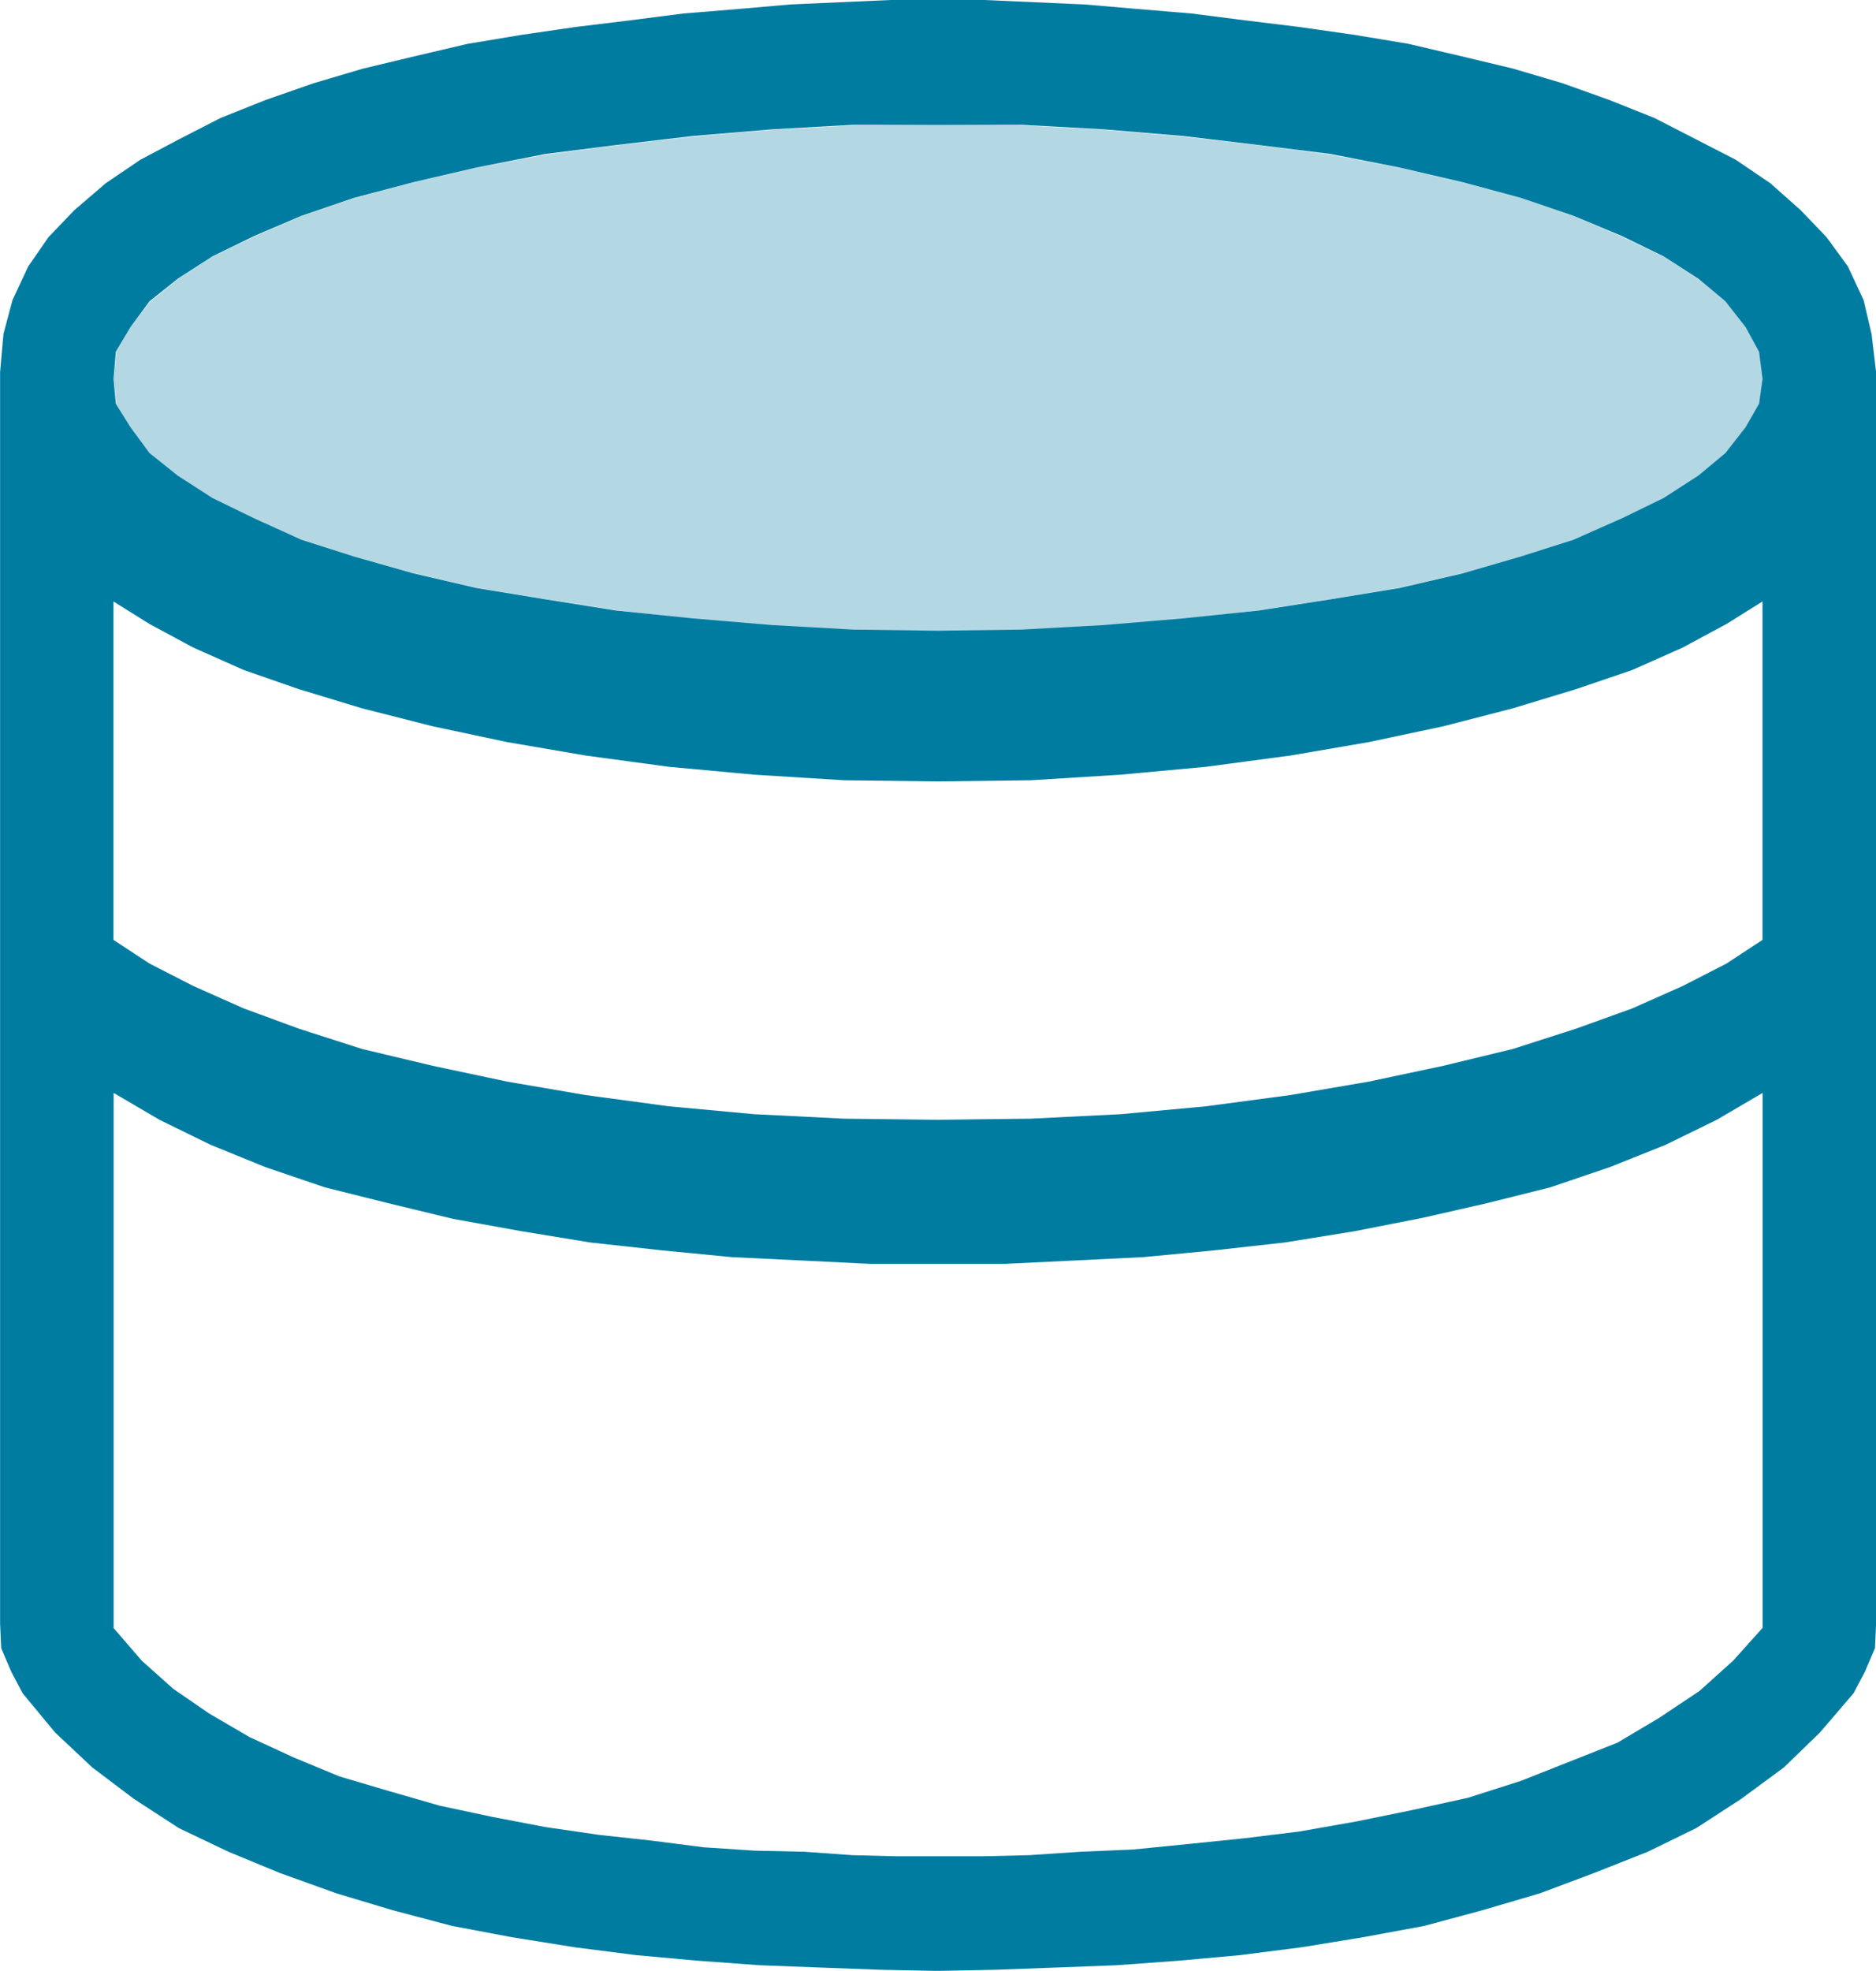 <?xml version="1.0" encoding="UTF-8"?><svg id="Layer_2" xmlns="http://www.w3.org/2000/svg" viewBox="0 0 482.43 506.71"><defs><style>.cls-1,.cls-2{fill:#007ca1;fill-rule:evenodd;stroke-width:0px;}.cls-2{opacity:.3;}</style></defs><g id="Layer_1-2"><path class="cls-1" d="m481.28,85.85l-2.03-8.67-4.04-8.67-5.49-7.52-6.65-6.94-7.81-6.94-8.96-6.07-10.12-5.2-10.69-5.49-11.57-4.62-12.14-4.34-12.72-3.76-13.3-3.18-13.58-3.18-13.88-2.31-14.16-2.02-14.16-1.73-13.58-1.74-13.87-1.16-13.58-1.16-13.01-.58-13.01-.58h-23.7l-13.01.58-13.01.58-13.3,1.16-14.16,1.16-13.58,1.74-14.16,1.73-13.87,2.02-13.87,2.31-13.58,3.18-13.3,3.18-12.72,3.76-12.43,4.34-11.56,4.62-10.7,5.49-9.83,5.2-8.96,6.07-8.09,6.94-6.65,6.94-5.2,7.52-4.05,8.67-2.31,8.67-.87,9.83v321.72l.29,6.36,2.6,6.07,2.89,5.49,8.38,10.12,9.54,8.96,10.7,8.09,11.56,7.51,12.72,6.07,13.3,5.49,14.45,5.2,14.45,4.34,15.32,4.05,15.32,2.89,16.19,2.6,15.9,2.03,15.9,1.44,15.9,1.16,15.32.58,15.61.58,14.74.29,15.03-.29,15.61-.58,15.32-.58,15.9-1.16,15.9-1.44,15.9-2.03,15.9-2.6,15.61-2.89,15.03-4.05,14.74-4.34,13.87-5.2,13.87-5.49,12.43-6.07,11.56-7.51,10.98-8.09,9.25-8.96,8.67-10.12,2.89-5.49,2.6-6.07.29-6.36V95.68l-1.16-9.83Zm-28.04,332.7l-7.52,8.38-8.67,7.81-10.41,6.94-10.69,6.36-24.86,9.83-13.59,4.34-14.45,3.18-14.16,2.89-14.74,2.6-14.16,1.74-14.16,1.45-14.45,1.44-13.58.58-13.01.87-12.14.29h-22.25l-11.28-.29-12.14-.87-13.01-.29-13.01-.86-13.58-1.74-13.3-1.45-13.87-2.02-13.58-2.6-13.58-2.89-13.01-3.75-12.72-3.76-11.85-4.91-11.27-5.2-10.41-6.07-9.25-6.36-8.09-7.23-7.23-8.38v-137.59l11.85,6.94,13.01,6.36,14.16,5.78,15.32,5.2,16.19,4.05,16.76,4.05,17.63,3.18,17.63,2.89,18.5,2.03,17.92,1.74,17.92.86,17.63.87h34.69l17.92-.87,17.64-.86,18.21-1.74,18.21-2.03,17.92-2.89,17.64-3.47,16.48-3.76,16.19-4.05,15.32-5.2,14.45-5.78,13.01-6.36,11.85-6.94v137.59Zm0-176.9l-9.25,6.07-11.27,5.78-13.01,5.78-14.45,5.2-16.19,5.2-17.92,4.34-19.08,4.05-20.23,3.47-21.68,2.89-21.97,2.03-23.13,1.15-23.99.29-23.99-.29-23.12-1.15-21.97-2.03-21.39-2.89-20.24-3.47-19.08-4.05-18.21-4.34-16.19-5.2-14.16-5.2-13.01-5.78-11.28-5.78-9.25-6.07v-87.01l9.25,5.78,11.28,6.07,13.01,5.78,14.16,4.92,16.19,4.91,18.21,4.63,19.08,4.05,20.24,3.47,21.39,2.89,21.97,2.03,23.12,1.44,23.99.29,23.99-.29,23.13-1.44,21.97-2.03,21.68-2.89,20.23-3.47,19.08-4.05,17.92-4.63,16.19-4.91,14.45-4.92,13.01-5.78,11.27-6.07,9.25-5.78v87.01Zm-.87-137.88l-3.47,6.07-5.2,6.65-6.94,5.78-8.96,5.78-10.69,5.2-12.43,5.49-13.58,4.34-15.03,4.34-16.19,3.76-17.64,2.89-18.5,2.89-19.37,2.02-20.53,1.73-21.1,1.16-21.68.29-21.68-.29-20.81-1.16-20.52-1.73-19.65-2.02-18.21-2.89-17.63-2.89-16.19-3.76-15.32-4.34-13.58-4.34-12.14-5.49-10.69-5.2-8.96-5.78-7.23-5.78-4.91-6.65-3.76-6.07-.58-6.36.58-6.94,3.76-6.36,4.91-6.65,7.23-5.78,8.96-5.78,10.69-5.2,12.14-5.2,13.58-4.63,15.32-4.04,16.19-3.76,17.63-3.47,18.21-2.31,19.65-2.31,20.52-1.73,20.81-1.16h43.36l21.1,1.16,20.53,1.73,19.37,2.31,18.5,2.31,17.64,3.47,16.19,3.76,15.03,4.04,13.58,4.63,12.43,5.2,10.69,5.2,8.96,5.78,6.94,5.78,5.2,6.65,3.47,6.36.87,6.94-.87,6.36Z"/><polygon class="cls-2" points="240.99 32.01 262.77 32.24 283.88 33.35 304.32 35.13 323.88 37.35 342.32 39.79 359.88 43.13 376.1 46.9 391.21 50.9 404.76 55.57 417.21 60.9 427.87 66.01 436.76 71.79 443.87 77.57 448.98 84.23 452.54 90.46 453.2 97.34 452.54 103.79 448.98 110.01 443.87 116.68 436.76 122.45 427.87 128.23 417.21 133.34 404.76 138.67 391.21 143.12 376.1 147.34 359.88 151.12 342.32 154.01 323.88 156.9 304.32 159.12 283.88 160.9 262.77 162.01 240.99 162.23 219.44 162.01 198.55 160.9 178.11 159.12 158.56 156.9 140.11 154.01 122.56 151.12 106.34 147.34 91.23 143.12 77.45 138.67 65.23 133.34 54.56 128.23 45.67 122.45 38.56 116.68 33.45 110.01 29.9 103.79 29.23 97.34 29.9 90.46 33.45 84.23 38.56 77.57 45.67 71.79 54.56 66.01 65.23 60.9 77.45 55.57 91.23 50.9 106.34 46.9 122.56 43.13 140.11 39.79 158.56 37.35 178.11 35.13 198.55 33.35 219.44 32.24 240.99 32.01"/></g></svg>
